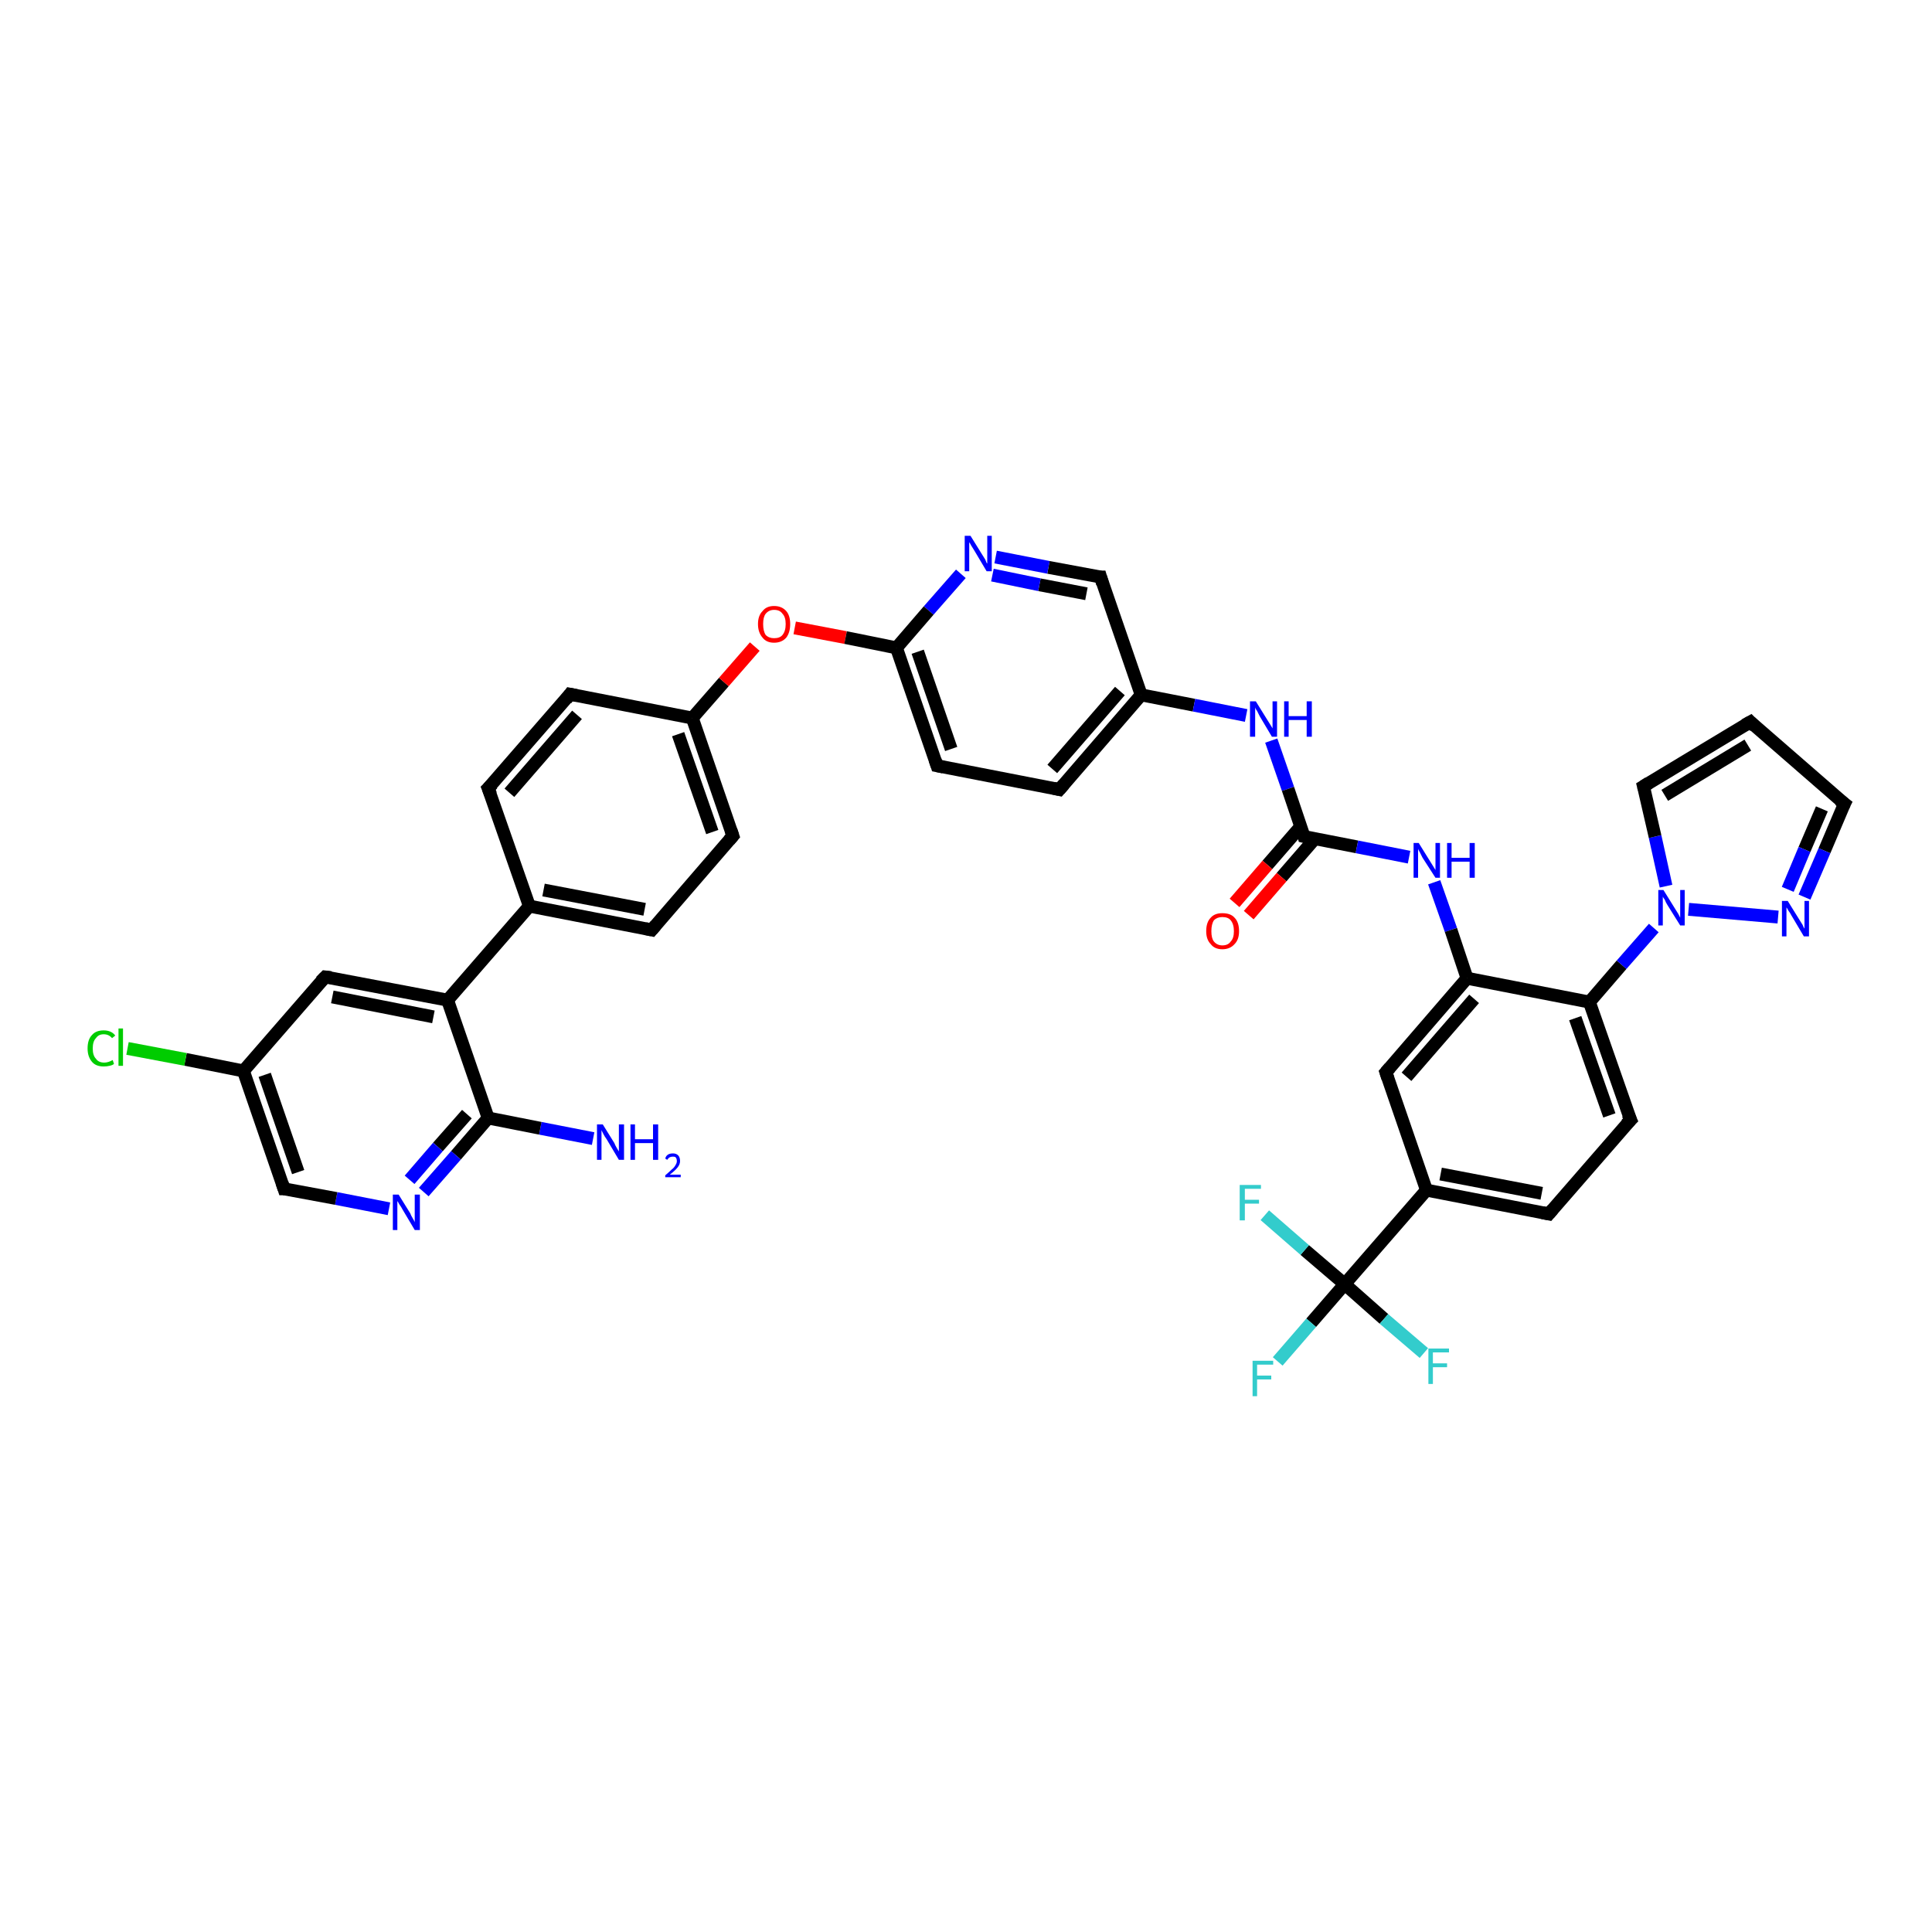 <?xml version='1.0' encoding='iso-8859-1'?>
<svg version='1.1' baseProfile='full'
              xmlns='http://www.w3.org/2000/svg'
                      xmlns:rdkit='http://www.rdkit.org/xml'
                      xmlns:xlink='http://www.w3.org/1999/xlink'
                  xml:space='preserve'
width='300px' height='300px' viewBox='0 0 300 300'>
<!-- END OF HEADER -->
<rect style='opacity:1.0;fill:#FFFFFF;stroke:none' width='300.0' height='300.0' x='0.0' y='0.0'> </rect>
<path class='bond-0 atom-0 atom-1' d='M 92.1,176.8 L 83.9,175.2' style='fill:none;fill-rule:evenodd;stroke:#0000FF;stroke-width:2.0px;stroke-linecap:butt;stroke-linejoin:miter;stroke-opacity:1' />
<path class='bond-0 atom-0 atom-1' d='M 83.9,175.2 L 75.8,173.6' style='fill:none;fill-rule:evenodd;stroke:#000000;stroke-width:2.0px;stroke-linecap:butt;stroke-linejoin:miter;stroke-opacity:1' />
<path class='bond-1 atom-1 atom-2' d='M 75.8,173.6 L 70.8,179.4' style='fill:none;fill-rule:evenodd;stroke:#000000;stroke-width:2.0px;stroke-linecap:butt;stroke-linejoin:miter;stroke-opacity:1' />
<path class='bond-1 atom-1 atom-2' d='M 70.8,179.4 L 65.8,185.1' style='fill:none;fill-rule:evenodd;stroke:#0000FF;stroke-width:2.0px;stroke-linecap:butt;stroke-linejoin:miter;stroke-opacity:1' />
<path class='bond-1 atom-1 atom-2' d='M 72.5,173.0 L 68.0,178.1' style='fill:none;fill-rule:evenodd;stroke:#000000;stroke-width:2.0px;stroke-linecap:butt;stroke-linejoin:miter;stroke-opacity:1' />
<path class='bond-1 atom-1 atom-2' d='M 68.0,178.1 L 63.6,183.2' style='fill:none;fill-rule:evenodd;stroke:#0000FF;stroke-width:2.0px;stroke-linecap:butt;stroke-linejoin:miter;stroke-opacity:1' />
<path class='bond-2 atom-2 atom-3' d='M 60.4,187.7 L 52.2,186.1' style='fill:none;fill-rule:evenodd;stroke:#0000FF;stroke-width:2.0px;stroke-linecap:butt;stroke-linejoin:miter;stroke-opacity:1' />
<path class='bond-2 atom-2 atom-3' d='M 52.2,186.1 L 44.1,184.6' style='fill:none;fill-rule:evenodd;stroke:#000000;stroke-width:2.0px;stroke-linecap:butt;stroke-linejoin:miter;stroke-opacity:1' />
<path class='bond-3 atom-3 atom-4' d='M 44.1,184.6 L 37.8,166.3' style='fill:none;fill-rule:evenodd;stroke:#000000;stroke-width:2.0px;stroke-linecap:butt;stroke-linejoin:miter;stroke-opacity:1' />
<path class='bond-3 atom-3 atom-4' d='M 46.3,182.0 L 41.1,166.9' style='fill:none;fill-rule:evenodd;stroke:#000000;stroke-width:2.0px;stroke-linecap:butt;stroke-linejoin:miter;stroke-opacity:1' />
<path class='bond-4 atom-4 atom-5' d='M 37.8,166.3 L 28.8,164.5' style='fill:none;fill-rule:evenodd;stroke:#000000;stroke-width:2.0px;stroke-linecap:butt;stroke-linejoin:miter;stroke-opacity:1' />
<path class='bond-4 atom-4 atom-5' d='M 28.8,164.5 L 19.8,162.8' style='fill:none;fill-rule:evenodd;stroke:#00CC00;stroke-width:2.0px;stroke-linecap:butt;stroke-linejoin:miter;stroke-opacity:1' />
<path class='bond-5 atom-4 atom-6' d='M 37.8,166.3 L 50.5,151.7' style='fill:none;fill-rule:evenodd;stroke:#000000;stroke-width:2.0px;stroke-linecap:butt;stroke-linejoin:miter;stroke-opacity:1' />
<path class='bond-6 atom-6 atom-7' d='M 50.5,151.7 L 69.5,155.3' style='fill:none;fill-rule:evenodd;stroke:#000000;stroke-width:2.0px;stroke-linecap:butt;stroke-linejoin:miter;stroke-opacity:1' />
<path class='bond-6 atom-6 atom-7' d='M 51.6,154.8 L 67.3,157.9' style='fill:none;fill-rule:evenodd;stroke:#000000;stroke-width:2.0px;stroke-linecap:butt;stroke-linejoin:miter;stroke-opacity:1' />
<path class='bond-7 atom-7 atom-8' d='M 69.5,155.3 L 82.2,140.7' style='fill:none;fill-rule:evenodd;stroke:#000000;stroke-width:2.0px;stroke-linecap:butt;stroke-linejoin:miter;stroke-opacity:1' />
<path class='bond-8 atom-8 atom-9' d='M 82.2,140.7 L 101.2,144.4' style='fill:none;fill-rule:evenodd;stroke:#000000;stroke-width:2.0px;stroke-linecap:butt;stroke-linejoin:miter;stroke-opacity:1' />
<path class='bond-8 atom-8 atom-9' d='M 84.4,138.2 L 100.1,141.2' style='fill:none;fill-rule:evenodd;stroke:#000000;stroke-width:2.0px;stroke-linecap:butt;stroke-linejoin:miter;stroke-opacity:1' />
<path class='bond-9 atom-9 atom-10' d='M 101.2,144.4 L 113.8,129.8' style='fill:none;fill-rule:evenodd;stroke:#000000;stroke-width:2.0px;stroke-linecap:butt;stroke-linejoin:miter;stroke-opacity:1' />
<path class='bond-10 atom-10 atom-11' d='M 113.8,129.8 L 107.5,111.5' style='fill:none;fill-rule:evenodd;stroke:#000000;stroke-width:2.0px;stroke-linecap:butt;stroke-linejoin:miter;stroke-opacity:1' />
<path class='bond-10 atom-10 atom-11' d='M 110.6,129.2 L 105.3,114.0' style='fill:none;fill-rule:evenodd;stroke:#000000;stroke-width:2.0px;stroke-linecap:butt;stroke-linejoin:miter;stroke-opacity:1' />
<path class='bond-11 atom-11 atom-12' d='M 107.5,111.5 L 112.4,105.9' style='fill:none;fill-rule:evenodd;stroke:#000000;stroke-width:2.0px;stroke-linecap:butt;stroke-linejoin:miter;stroke-opacity:1' />
<path class='bond-11 atom-11 atom-12' d='M 112.4,105.9 L 117.2,100.4' style='fill:none;fill-rule:evenodd;stroke:#FF0000;stroke-width:2.0px;stroke-linecap:butt;stroke-linejoin:miter;stroke-opacity:1' />
<path class='bond-12 atom-12 atom-13' d='M 123.4,97.5 L 131.3,99.0' style='fill:none;fill-rule:evenodd;stroke:#FF0000;stroke-width:2.0px;stroke-linecap:butt;stroke-linejoin:miter;stroke-opacity:1' />
<path class='bond-12 atom-12 atom-13' d='M 131.3,99.0 L 139.2,100.6' style='fill:none;fill-rule:evenodd;stroke:#000000;stroke-width:2.0px;stroke-linecap:butt;stroke-linejoin:miter;stroke-opacity:1' />
<path class='bond-13 atom-13 atom-14' d='M 139.2,100.6 L 145.5,118.9' style='fill:none;fill-rule:evenodd;stroke:#000000;stroke-width:2.0px;stroke-linecap:butt;stroke-linejoin:miter;stroke-opacity:1' />
<path class='bond-13 atom-13 atom-14' d='M 142.5,101.2 L 147.7,116.3' style='fill:none;fill-rule:evenodd;stroke:#000000;stroke-width:2.0px;stroke-linecap:butt;stroke-linejoin:miter;stroke-opacity:1' />
<path class='bond-14 atom-14 atom-15' d='M 145.5,118.9 L 164.5,122.6' style='fill:none;fill-rule:evenodd;stroke:#000000;stroke-width:2.0px;stroke-linecap:butt;stroke-linejoin:miter;stroke-opacity:1' />
<path class='bond-15 atom-15 atom-16' d='M 164.5,122.6 L 177.2,107.9' style='fill:none;fill-rule:evenodd;stroke:#000000;stroke-width:2.0px;stroke-linecap:butt;stroke-linejoin:miter;stroke-opacity:1' />
<path class='bond-15 atom-15 atom-16' d='M 163.4,119.4 L 173.9,107.3' style='fill:none;fill-rule:evenodd;stroke:#000000;stroke-width:2.0px;stroke-linecap:butt;stroke-linejoin:miter;stroke-opacity:1' />
<path class='bond-16 atom-16 atom-17' d='M 177.2,107.9 L 185.4,109.5' style='fill:none;fill-rule:evenodd;stroke:#000000;stroke-width:2.0px;stroke-linecap:butt;stroke-linejoin:miter;stroke-opacity:1' />
<path class='bond-16 atom-16 atom-17' d='M 185.4,109.5 L 193.5,111.1' style='fill:none;fill-rule:evenodd;stroke:#0000FF;stroke-width:2.0px;stroke-linecap:butt;stroke-linejoin:miter;stroke-opacity:1' />
<path class='bond-17 atom-17 atom-18' d='M 197.4,115.0 L 200.0,122.5' style='fill:none;fill-rule:evenodd;stroke:#0000FF;stroke-width:2.0px;stroke-linecap:butt;stroke-linejoin:miter;stroke-opacity:1' />
<path class='bond-17 atom-17 atom-18' d='M 200.0,122.5 L 202.5,129.9' style='fill:none;fill-rule:evenodd;stroke:#000000;stroke-width:2.0px;stroke-linecap:butt;stroke-linejoin:miter;stroke-opacity:1' />
<path class='bond-18 atom-18 atom-19' d='M 202.0,128.3 L 196.8,134.3' style='fill:none;fill-rule:evenodd;stroke:#000000;stroke-width:2.0px;stroke-linecap:butt;stroke-linejoin:miter;stroke-opacity:1' />
<path class='bond-18 atom-18 atom-19' d='M 196.8,134.3 L 191.7,140.2' style='fill:none;fill-rule:evenodd;stroke:#FF0000;stroke-width:2.0px;stroke-linecap:butt;stroke-linejoin:miter;stroke-opacity:1' />
<path class='bond-18 atom-18 atom-19' d='M 204.2,130.2 L 199.0,136.2' style='fill:none;fill-rule:evenodd;stroke:#000000;stroke-width:2.0px;stroke-linecap:butt;stroke-linejoin:miter;stroke-opacity:1' />
<path class='bond-18 atom-18 atom-19' d='M 199.0,136.2 L 193.9,142.1' style='fill:none;fill-rule:evenodd;stroke:#FF0000;stroke-width:2.0px;stroke-linecap:butt;stroke-linejoin:miter;stroke-opacity:1' />
<path class='bond-19 atom-18 atom-20' d='M 202.5,129.9 L 210.7,131.5' style='fill:none;fill-rule:evenodd;stroke:#000000;stroke-width:2.0px;stroke-linecap:butt;stroke-linejoin:miter;stroke-opacity:1' />
<path class='bond-19 atom-18 atom-20' d='M 210.7,131.5 L 218.8,133.1' style='fill:none;fill-rule:evenodd;stroke:#0000FF;stroke-width:2.0px;stroke-linecap:butt;stroke-linejoin:miter;stroke-opacity:1' />
<path class='bond-20 atom-20 atom-21' d='M 222.7,137.0 L 225.3,144.4' style='fill:none;fill-rule:evenodd;stroke:#0000FF;stroke-width:2.0px;stroke-linecap:butt;stroke-linejoin:miter;stroke-opacity:1' />
<path class='bond-20 atom-20 atom-21' d='M 225.3,144.4 L 227.8,151.9' style='fill:none;fill-rule:evenodd;stroke:#000000;stroke-width:2.0px;stroke-linecap:butt;stroke-linejoin:miter;stroke-opacity:1' />
<path class='bond-21 atom-21 atom-22' d='M 227.8,151.9 L 215.2,166.5' style='fill:none;fill-rule:evenodd;stroke:#000000;stroke-width:2.0px;stroke-linecap:butt;stroke-linejoin:miter;stroke-opacity:1' />
<path class='bond-21 atom-21 atom-22' d='M 228.9,155.1 L 218.4,167.2' style='fill:none;fill-rule:evenodd;stroke:#000000;stroke-width:2.0px;stroke-linecap:butt;stroke-linejoin:miter;stroke-opacity:1' />
<path class='bond-22 atom-22 atom-23' d='M 215.2,166.5 L 221.5,184.8' style='fill:none;fill-rule:evenodd;stroke:#000000;stroke-width:2.0px;stroke-linecap:butt;stroke-linejoin:miter;stroke-opacity:1' />
<path class='bond-23 atom-23 atom-24' d='M 221.5,184.8 L 240.5,188.5' style='fill:none;fill-rule:evenodd;stroke:#000000;stroke-width:2.0px;stroke-linecap:butt;stroke-linejoin:miter;stroke-opacity:1' />
<path class='bond-23 atom-23 atom-24' d='M 223.7,182.3 L 239.4,185.3' style='fill:none;fill-rule:evenodd;stroke:#000000;stroke-width:2.0px;stroke-linecap:butt;stroke-linejoin:miter;stroke-opacity:1' />
<path class='bond-24 atom-24 atom-25' d='M 240.5,188.5 L 253.2,173.9' style='fill:none;fill-rule:evenodd;stroke:#000000;stroke-width:2.0px;stroke-linecap:butt;stroke-linejoin:miter;stroke-opacity:1' />
<path class='bond-25 atom-25 atom-26' d='M 253.2,173.9 L 246.8,155.6' style='fill:none;fill-rule:evenodd;stroke:#000000;stroke-width:2.0px;stroke-linecap:butt;stroke-linejoin:miter;stroke-opacity:1' />
<path class='bond-25 atom-25 atom-26' d='M 249.9,173.2 L 244.6,158.1' style='fill:none;fill-rule:evenodd;stroke:#000000;stroke-width:2.0px;stroke-linecap:butt;stroke-linejoin:miter;stroke-opacity:1' />
<path class='bond-26 atom-26 atom-27' d='M 246.8,155.6 L 251.8,149.8' style='fill:none;fill-rule:evenodd;stroke:#000000;stroke-width:2.0px;stroke-linecap:butt;stroke-linejoin:miter;stroke-opacity:1' />
<path class='bond-26 atom-26 atom-27' d='M 251.8,149.8 L 256.8,144.1' style='fill:none;fill-rule:evenodd;stroke:#0000FF;stroke-width:2.0px;stroke-linecap:butt;stroke-linejoin:miter;stroke-opacity:1' />
<path class='bond-27 atom-27 atom-28' d='M 258.7,137.6 L 257.0,129.9' style='fill:none;fill-rule:evenodd;stroke:#0000FF;stroke-width:2.0px;stroke-linecap:butt;stroke-linejoin:miter;stroke-opacity:1' />
<path class='bond-27 atom-27 atom-28' d='M 257.0,129.9 L 255.2,122.1' style='fill:none;fill-rule:evenodd;stroke:#000000;stroke-width:2.0px;stroke-linecap:butt;stroke-linejoin:miter;stroke-opacity:1' />
<path class='bond-28 atom-28 atom-29' d='M 255.2,122.1 L 271.8,112.1' style='fill:none;fill-rule:evenodd;stroke:#000000;stroke-width:2.0px;stroke-linecap:butt;stroke-linejoin:miter;stroke-opacity:1' />
<path class='bond-28 atom-28 atom-29' d='M 258.5,123.5 L 271.4,115.7' style='fill:none;fill-rule:evenodd;stroke:#000000;stroke-width:2.0px;stroke-linecap:butt;stroke-linejoin:miter;stroke-opacity:1' />
<path class='bond-29 atom-29 atom-30' d='M 271.8,112.1 L 286.4,124.8' style='fill:none;fill-rule:evenodd;stroke:#000000;stroke-width:2.0px;stroke-linecap:butt;stroke-linejoin:miter;stroke-opacity:1' />
<path class='bond-30 atom-30 atom-31' d='M 286.4,124.8 L 283.3,132.1' style='fill:none;fill-rule:evenodd;stroke:#000000;stroke-width:2.0px;stroke-linecap:butt;stroke-linejoin:miter;stroke-opacity:1' />
<path class='bond-30 atom-30 atom-31' d='M 283.3,132.1 L 280.2,139.3' style='fill:none;fill-rule:evenodd;stroke:#0000FF;stroke-width:2.0px;stroke-linecap:butt;stroke-linejoin:miter;stroke-opacity:1' />
<path class='bond-30 atom-30 atom-31' d='M 282.9,125.6 L 280.2,131.9' style='fill:none;fill-rule:evenodd;stroke:#000000;stroke-width:2.0px;stroke-linecap:butt;stroke-linejoin:miter;stroke-opacity:1' />
<path class='bond-30 atom-30 atom-31' d='M 280.2,131.9 L 277.6,138.1' style='fill:none;fill-rule:evenodd;stroke:#0000FF;stroke-width:2.0px;stroke-linecap:butt;stroke-linejoin:miter;stroke-opacity:1' />
<path class='bond-31 atom-23 atom-32' d='M 221.5,184.8 L 208.8,199.4' style='fill:none;fill-rule:evenodd;stroke:#000000;stroke-width:2.0px;stroke-linecap:butt;stroke-linejoin:miter;stroke-opacity:1' />
<path class='bond-32 atom-32 atom-33' d='M 208.8,199.4 L 203.6,205.4' style='fill:none;fill-rule:evenodd;stroke:#000000;stroke-width:2.0px;stroke-linecap:butt;stroke-linejoin:miter;stroke-opacity:1' />
<path class='bond-32 atom-32 atom-33' d='M 203.6,205.4 L 198.4,211.4' style='fill:none;fill-rule:evenodd;stroke:#33CCCC;stroke-width:2.0px;stroke-linecap:butt;stroke-linejoin:miter;stroke-opacity:1' />
<path class='bond-33 atom-32 atom-34' d='M 208.8,199.4 L 202.6,194.1' style='fill:none;fill-rule:evenodd;stroke:#000000;stroke-width:2.0px;stroke-linecap:butt;stroke-linejoin:miter;stroke-opacity:1' />
<path class='bond-33 atom-32 atom-34' d='M 202.6,194.1 L 196.4,188.7' style='fill:none;fill-rule:evenodd;stroke:#33CCCC;stroke-width:2.0px;stroke-linecap:butt;stroke-linejoin:miter;stroke-opacity:1' />
<path class='bond-34 atom-32 atom-35' d='M 208.8,199.4 L 214.9,204.8' style='fill:none;fill-rule:evenodd;stroke:#000000;stroke-width:2.0px;stroke-linecap:butt;stroke-linejoin:miter;stroke-opacity:1' />
<path class='bond-34 atom-32 atom-35' d='M 214.9,204.8 L 221.1,210.1' style='fill:none;fill-rule:evenodd;stroke:#33CCCC;stroke-width:2.0px;stroke-linecap:butt;stroke-linejoin:miter;stroke-opacity:1' />
<path class='bond-35 atom-16 atom-36' d='M 177.2,107.9 L 170.9,89.6' style='fill:none;fill-rule:evenodd;stroke:#000000;stroke-width:2.0px;stroke-linecap:butt;stroke-linejoin:miter;stroke-opacity:1' />
<path class='bond-36 atom-36 atom-37' d='M 170.9,89.6 L 162.8,88.1' style='fill:none;fill-rule:evenodd;stroke:#000000;stroke-width:2.0px;stroke-linecap:butt;stroke-linejoin:miter;stroke-opacity:1' />
<path class='bond-36 atom-36 atom-37' d='M 162.8,88.1 L 154.6,86.5' style='fill:none;fill-rule:evenodd;stroke:#0000FF;stroke-width:2.0px;stroke-linecap:butt;stroke-linejoin:miter;stroke-opacity:1' />
<path class='bond-36 atom-36 atom-37' d='M 168.7,92.2 L 161.4,90.8' style='fill:none;fill-rule:evenodd;stroke:#000000;stroke-width:2.0px;stroke-linecap:butt;stroke-linejoin:miter;stroke-opacity:1' />
<path class='bond-36 atom-36 atom-37' d='M 161.4,90.8 L 154.1,89.3' style='fill:none;fill-rule:evenodd;stroke:#0000FF;stroke-width:2.0px;stroke-linecap:butt;stroke-linejoin:miter;stroke-opacity:1' />
<path class='bond-37 atom-11 atom-38' d='M 107.5,111.5 L 88.5,107.8' style='fill:none;fill-rule:evenodd;stroke:#000000;stroke-width:2.0px;stroke-linecap:butt;stroke-linejoin:miter;stroke-opacity:1' />
<path class='bond-38 atom-38 atom-39' d='M 88.5,107.8 L 75.8,122.4' style='fill:none;fill-rule:evenodd;stroke:#000000;stroke-width:2.0px;stroke-linecap:butt;stroke-linejoin:miter;stroke-opacity:1' />
<path class='bond-38 atom-38 atom-39' d='M 89.6,111.0 L 79.1,123.1' style='fill:none;fill-rule:evenodd;stroke:#000000;stroke-width:2.0px;stroke-linecap:butt;stroke-linejoin:miter;stroke-opacity:1' />
<path class='bond-39 atom-7 atom-1' d='M 69.5,155.3 L 75.8,173.6' style='fill:none;fill-rule:evenodd;stroke:#000000;stroke-width:2.0px;stroke-linecap:butt;stroke-linejoin:miter;stroke-opacity:1' />
<path class='bond-40 atom-39 atom-8' d='M 75.8,122.4 L 82.2,140.7' style='fill:none;fill-rule:evenodd;stroke:#000000;stroke-width:2.0px;stroke-linecap:butt;stroke-linejoin:miter;stroke-opacity:1' />
<path class='bond-41 atom-37 atom-13' d='M 149.2,89.1 L 144.2,94.8' style='fill:none;fill-rule:evenodd;stroke:#0000FF;stroke-width:2.0px;stroke-linecap:butt;stroke-linejoin:miter;stroke-opacity:1' />
<path class='bond-41 atom-37 atom-13' d='M 144.2,94.8 L 139.2,100.6' style='fill:none;fill-rule:evenodd;stroke:#000000;stroke-width:2.0px;stroke-linecap:butt;stroke-linejoin:miter;stroke-opacity:1' />
<path class='bond-42 atom-26 atom-21' d='M 246.8,155.6 L 227.8,151.9' style='fill:none;fill-rule:evenodd;stroke:#000000;stroke-width:2.0px;stroke-linecap:butt;stroke-linejoin:miter;stroke-opacity:1' />
<path class='bond-43 atom-31 atom-27' d='M 276.1,142.4 L 262.2,141.2' style='fill:none;fill-rule:evenodd;stroke:#0000FF;stroke-width:2.0px;stroke-linecap:butt;stroke-linejoin:miter;stroke-opacity:1' />
<path d='M 44.5,184.6 L 44.1,184.6 L 43.8,183.7' style='fill:none;stroke:#000000;stroke-width:2.0px;stroke-linecap:butt;stroke-linejoin:miter;stroke-opacity:1;' />
<path d='M 49.8,152.4 L 50.5,151.7 L 51.4,151.8' style='fill:none;stroke:#000000;stroke-width:2.0px;stroke-linecap:butt;stroke-linejoin:miter;stroke-opacity:1;' />
<path d='M 100.2,144.2 L 101.2,144.4 L 101.8,143.7' style='fill:none;stroke:#000000;stroke-width:2.0px;stroke-linecap:butt;stroke-linejoin:miter;stroke-opacity:1;' />
<path d='M 113.2,130.5 L 113.8,129.8 L 113.5,128.9' style='fill:none;stroke:#000000;stroke-width:2.0px;stroke-linecap:butt;stroke-linejoin:miter;stroke-opacity:1;' />
<path d='M 145.2,118.0 L 145.5,118.9 L 146.5,119.1' style='fill:none;stroke:#000000;stroke-width:2.0px;stroke-linecap:butt;stroke-linejoin:miter;stroke-opacity:1;' />
<path d='M 163.6,122.4 L 164.5,122.6 L 165.2,121.8' style='fill:none;stroke:#000000;stroke-width:2.0px;stroke-linecap:butt;stroke-linejoin:miter;stroke-opacity:1;' />
<path d='M 202.4,129.5 L 202.5,129.9 L 202.9,130.0' style='fill:none;stroke:#000000;stroke-width:2.0px;stroke-linecap:butt;stroke-linejoin:miter;stroke-opacity:1;' />
<path d='M 215.8,165.8 L 215.2,166.5 L 215.5,167.4' style='fill:none;stroke:#000000;stroke-width:2.0px;stroke-linecap:butt;stroke-linejoin:miter;stroke-opacity:1;' />
<path d='M 239.5,188.3 L 240.5,188.5 L 241.1,187.8' style='fill:none;stroke:#000000;stroke-width:2.0px;stroke-linecap:butt;stroke-linejoin:miter;stroke-opacity:1;' />
<path d='M 252.5,174.6 L 253.2,173.9 L 252.8,173.0' style='fill:none;stroke:#000000;stroke-width:2.0px;stroke-linecap:butt;stroke-linejoin:miter;stroke-opacity:1;' />
<path d='M 255.3,122.5 L 255.2,122.1 L 256.0,121.6' style='fill:none;stroke:#000000;stroke-width:2.0px;stroke-linecap:butt;stroke-linejoin:miter;stroke-opacity:1;' />
<path d='M 270.9,112.6 L 271.8,112.1 L 272.5,112.8' style='fill:none;stroke:#000000;stroke-width:2.0px;stroke-linecap:butt;stroke-linejoin:miter;stroke-opacity:1;' />
<path d='M 285.6,124.2 L 286.4,124.8 L 286.2,125.2' style='fill:none;stroke:#000000;stroke-width:2.0px;stroke-linecap:butt;stroke-linejoin:miter;stroke-opacity:1;' />
<path d='M 171.2,90.6 L 170.9,89.6 L 170.5,89.6' style='fill:none;stroke:#000000;stroke-width:2.0px;stroke-linecap:butt;stroke-linejoin:miter;stroke-opacity:1;' />
<path d='M 89.5,108.0 L 88.5,107.8 L 87.9,108.6' style='fill:none;stroke:#000000;stroke-width:2.0px;stroke-linecap:butt;stroke-linejoin:miter;stroke-opacity:1;' />
<path d='M 76.5,121.7 L 75.8,122.4 L 76.2,123.4' style='fill:none;stroke:#000000;stroke-width:2.0px;stroke-linecap:butt;stroke-linejoin:miter;stroke-opacity:1;' />
<path class='atom-0' d='M 93.6 174.6
L 95.4 177.5
Q 95.5 177.8, 95.8 178.3
Q 96.1 178.8, 96.1 178.8
L 96.1 174.6
L 96.9 174.6
L 96.9 180.1
L 96.1 180.1
L 94.2 176.9
Q 93.9 176.5, 93.7 176.1
Q 93.5 175.7, 93.4 175.5
L 93.4 180.1
L 92.7 180.1
L 92.7 174.6
L 93.6 174.6
' fill='#0000FF'/>
<path class='atom-0' d='M 97.9 174.6
L 98.6 174.6
L 98.6 176.9
L 101.4 176.9
L 101.4 174.6
L 102.2 174.6
L 102.2 180.1
L 101.4 180.1
L 101.4 177.5
L 98.6 177.5
L 98.6 180.1
L 97.9 180.1
L 97.9 174.6
' fill='#0000FF'/>
<path class='atom-0' d='M 103.3 179.9
Q 103.4 179.5, 103.7 179.3
Q 104.0 179.1, 104.5 179.1
Q 105.0 179.1, 105.3 179.4
Q 105.6 179.7, 105.6 180.3
Q 105.6 180.8, 105.2 181.3
Q 104.8 181.8, 104.0 182.4
L 105.7 182.4
L 105.7 182.8
L 103.3 182.8
L 103.3 182.5
Q 103.9 182.0, 104.3 181.6
Q 104.7 181.3, 104.9 180.9
Q 105.1 180.6, 105.1 180.3
Q 105.1 179.9, 104.9 179.7
Q 104.8 179.6, 104.5 179.6
Q 104.2 179.6, 104.0 179.7
Q 103.8 179.8, 103.6 180.1
L 103.3 179.9
' fill='#0000FF'/>
<path class='atom-2' d='M 61.9 185.5
L 63.7 188.4
Q 63.8 188.7, 64.1 189.2
Q 64.4 189.7, 64.4 189.8
L 64.4 185.5
L 65.2 185.5
L 65.2 191.0
L 64.4 191.0
L 62.5 187.8
Q 62.3 187.4, 62.0 187.0
Q 61.8 186.6, 61.7 186.5
L 61.7 191.0
L 61.0 191.0
L 61.0 185.5
L 61.9 185.5
' fill='#0000FF'/>
<path class='atom-5' d='M 13.6 162.8
Q 13.6 161.4, 14.3 160.7
Q 14.9 160.0, 16.1 160.0
Q 17.3 160.0, 17.9 160.8
L 17.4 161.2
Q 16.9 160.6, 16.1 160.6
Q 15.3 160.6, 14.9 161.2
Q 14.4 161.7, 14.4 162.8
Q 14.4 163.9, 14.9 164.4
Q 15.3 165.0, 16.2 165.0
Q 16.8 165.0, 17.5 164.6
L 17.7 165.2
Q 17.5 165.4, 17.0 165.5
Q 16.6 165.6, 16.1 165.6
Q 14.9 165.6, 14.3 164.9
Q 13.6 164.1, 13.6 162.8
' fill='#00CC00'/>
<path class='atom-5' d='M 18.4 159.7
L 19.1 159.7
L 19.1 165.5
L 18.4 165.5
L 18.4 159.7
' fill='#00CC00'/>
<path class='atom-12' d='M 117.7 96.9
Q 117.7 95.6, 118.4 94.9
Q 119.0 94.1, 120.2 94.1
Q 121.4 94.1, 122.1 94.9
Q 122.7 95.6, 122.7 96.9
Q 122.7 98.2, 122.1 99.0
Q 121.4 99.8, 120.2 99.8
Q 119.0 99.8, 118.4 99.0
Q 117.7 98.2, 117.7 96.9
M 120.2 99.1
Q 121.1 99.1, 121.5 98.6
Q 122.0 98.0, 122.0 96.9
Q 122.0 95.8, 121.5 95.3
Q 121.1 94.7, 120.2 94.7
Q 119.4 94.7, 118.9 95.3
Q 118.5 95.8, 118.5 96.9
Q 118.5 98.0, 118.9 98.6
Q 119.4 99.1, 120.2 99.1
' fill='#FF0000'/>
<path class='atom-17' d='M 195.0 108.9
L 196.8 111.8
Q 197.0 112.1, 197.3 112.6
Q 197.6 113.1, 197.6 113.1
L 197.6 108.9
L 198.3 108.9
L 198.3 114.4
L 197.5 114.4
L 195.6 111.2
Q 195.4 110.8, 195.2 110.4
Q 194.9 110.0, 194.9 109.8
L 194.9 114.4
L 194.1 114.4
L 194.1 108.9
L 195.0 108.9
' fill='#0000FF'/>
<path class='atom-17' d='M 199.4 108.9
L 200.1 108.9
L 200.1 111.2
L 202.9 111.2
L 202.9 108.9
L 203.7 108.9
L 203.7 114.4
L 202.9 114.4
L 202.9 111.8
L 200.1 111.8
L 200.1 114.4
L 199.4 114.4
L 199.4 108.9
' fill='#0000FF'/>
<path class='atom-19' d='M 187.3 144.6
Q 187.3 143.2, 188.0 142.5
Q 188.6 141.8, 189.8 141.8
Q 191.1 141.8, 191.7 142.5
Q 192.4 143.2, 192.4 144.6
Q 192.4 145.9, 191.7 146.6
Q 191.0 147.4, 189.8 147.4
Q 188.6 147.4, 188.0 146.6
Q 187.3 145.9, 187.3 144.6
M 189.8 146.8
Q 190.7 146.8, 191.1 146.2
Q 191.6 145.7, 191.6 144.6
Q 191.6 143.5, 191.1 142.9
Q 190.7 142.4, 189.8 142.4
Q 189.0 142.4, 188.5 142.9
Q 188.1 143.5, 188.1 144.6
Q 188.1 145.7, 188.5 146.2
Q 189.0 146.8, 189.8 146.8
' fill='#FF0000'/>
<path class='atom-20' d='M 220.3 130.9
L 222.1 133.8
Q 222.3 134.1, 222.6 134.6
Q 222.9 135.1, 222.9 135.1
L 222.9 130.9
L 223.6 130.9
L 223.6 136.3
L 222.9 136.3
L 220.9 133.2
Q 220.7 132.8, 220.5 132.4
Q 220.2 131.9, 220.2 131.8
L 220.2 136.3
L 219.5 136.3
L 219.5 130.9
L 220.3 130.9
' fill='#0000FF'/>
<path class='atom-20' d='M 224.7 130.9
L 225.4 130.9
L 225.4 133.2
L 228.2 133.2
L 228.2 130.9
L 229.0 130.9
L 229.0 136.3
L 228.2 136.3
L 228.2 133.8
L 225.4 133.8
L 225.4 136.3
L 224.7 136.3
L 224.7 130.9
' fill='#0000FF'/>
<path class='atom-27' d='M 258.3 138.2
L 260.1 141.1
Q 260.3 141.4, 260.6 141.9
Q 260.9 142.5, 260.9 142.5
L 260.9 138.2
L 261.6 138.2
L 261.6 143.7
L 260.9 143.7
L 258.9 140.5
Q 258.7 140.2, 258.5 139.7
Q 258.2 139.3, 258.2 139.2
L 258.2 143.7
L 257.5 143.7
L 257.5 138.2
L 258.3 138.2
' fill='#0000FF'/>
<path class='atom-31' d='M 277.6 139.9
L 279.4 142.8
Q 279.6 143.1, 279.9 143.6
Q 280.1 144.1, 280.2 144.2
L 280.2 139.9
L 280.9 139.9
L 280.9 145.4
L 280.1 145.4
L 278.2 142.2
Q 278.0 141.8, 277.7 141.4
Q 277.5 141.0, 277.4 140.9
L 277.4 145.4
L 276.7 145.4
L 276.7 139.9
L 277.6 139.9
' fill='#0000FF'/>
<path class='atom-33' d='M 194.5 211.3
L 197.7 211.3
L 197.7 211.9
L 195.2 211.9
L 195.2 213.6
L 197.4 213.6
L 197.4 214.2
L 195.2 214.2
L 195.2 216.8
L 194.5 216.8
L 194.5 211.3
' fill='#33CCCC'/>
<path class='atom-34' d='M 192.5 184.0
L 195.8 184.0
L 195.8 184.6
L 193.3 184.6
L 193.3 186.3
L 195.5 186.3
L 195.5 186.9
L 193.3 186.9
L 193.3 189.5
L 192.5 189.5
L 192.5 184.0
' fill='#33CCCC'/>
<path class='atom-35' d='M 221.8 209.4
L 225.0 209.4
L 225.0 210.0
L 222.5 210.0
L 222.5 211.7
L 224.7 211.7
L 224.7 212.3
L 222.5 212.3
L 222.5 214.9
L 221.8 214.9
L 221.8 209.4
' fill='#33CCCC'/>
<path class='atom-37' d='M 150.7 83.2
L 152.5 86.1
Q 152.7 86.4, 153.0 86.9
Q 153.2 87.5, 153.3 87.5
L 153.3 83.2
L 154.0 83.2
L 154.0 88.7
L 153.2 88.7
L 151.3 85.5
Q 151.1 85.2, 150.8 84.7
Q 150.6 84.3, 150.5 84.2
L 150.5 88.7
L 149.8 88.7
L 149.8 83.2
L 150.7 83.2
' fill='#0000FF'/>
</svg>
